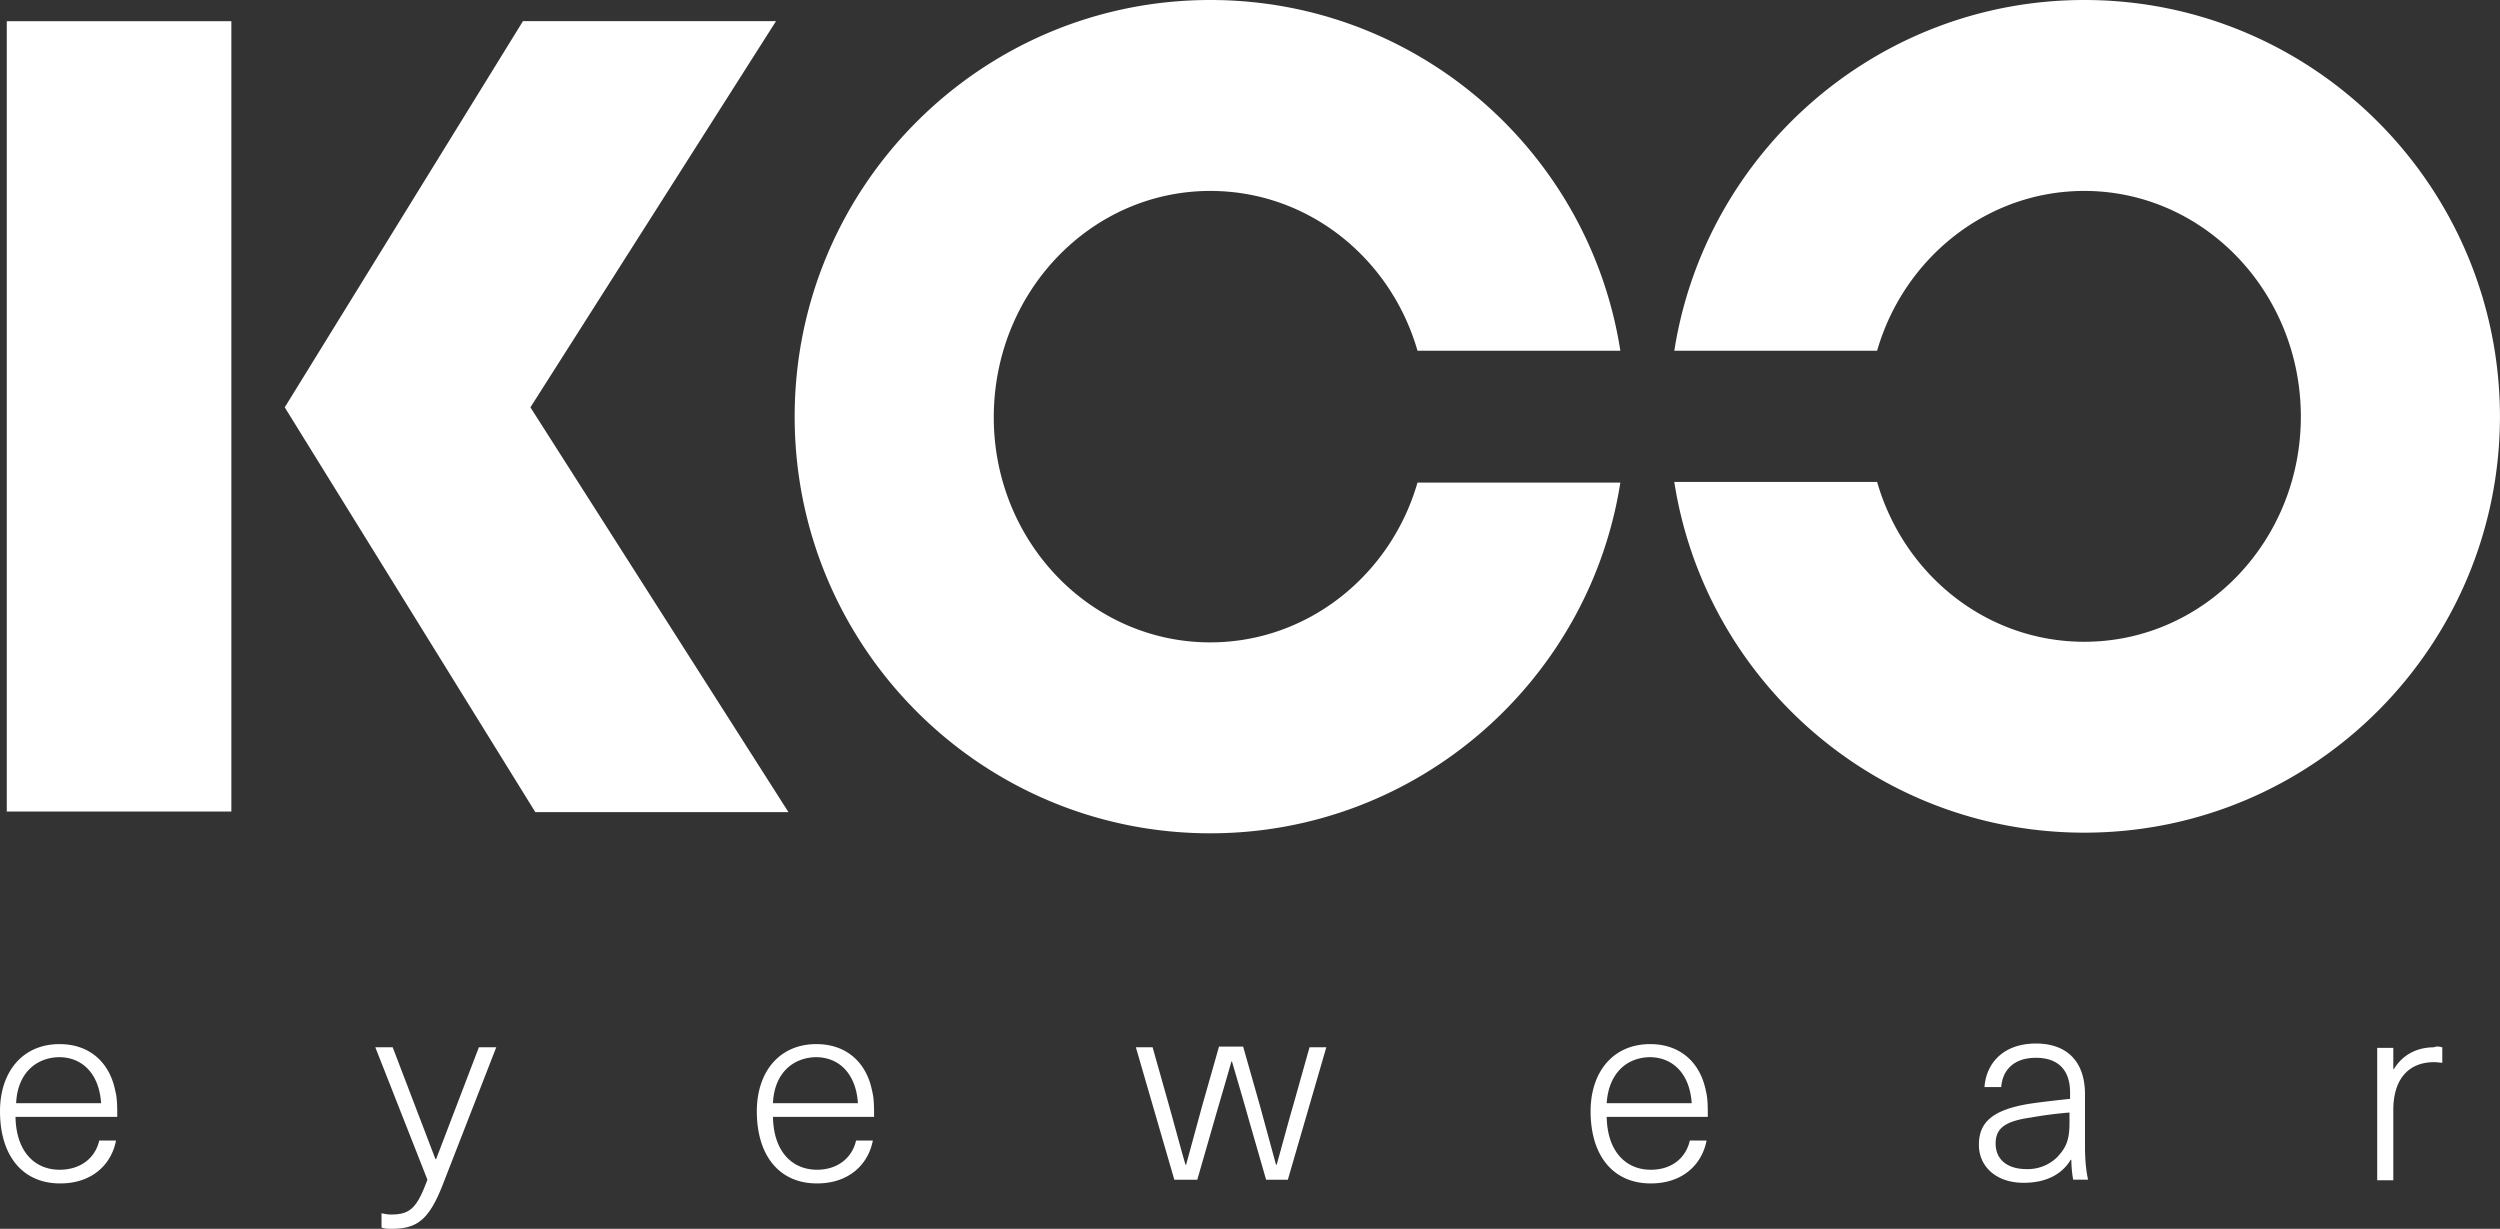 <svg xmlns="http://www.w3.org/2000/svg" width="59" height="29" fill="none"><rect width="100%" height="100%" fill="#333333" stroke="none"/><path fill="#fff" d="M12.342.499 6.72 9.613l5.914 9.554h5.974l-6.09-9.554L18.314.499h-5.973zM.16 19.152h5.3V.5H.16v18.653zM49.191 0c-4.89 0-8.945 3.596-9.677 8.277H44.3c.63-2.186 2.592-3.771 4.89-3.771 2.826 0 5.11 2.392 5.11 5.327s-2.284 5.313-5.11 5.313c-2.313 0-4.26-1.585-4.89-3.772h-4.787c.732 4.696 4.787 8.277 9.677 8.277 5.417 0 9.809-4.402 9.809-9.833C58.985 4.403 54.608 0 49.191 0zM28.563 4.506c2.313 0 4.26 1.585 4.89 3.771h4.787C37.508 3.581 33.453 0 28.563 0c-5.417 0-9.809 4.403-9.809 9.833 0 5.43 4.392 9.833 9.809 9.833 4.89 0 8.945-3.596 9.677-8.277h-4.787c-.63 2.186-2.592 3.771-4.89 3.771-2.825 0-5.11-2.377-5.11-5.312 0-2.95 2.285-5.342 5.11-5.342zM2.342 26.916h.396c-.103.543-.542 1.013-1.318 1.013-.893 0-1.42-.66-1.42-1.703 0-.924.527-1.585 1.405-1.585.703 0 1.186.426 1.318 1.116.044.161.044.381.044.601H.366c.015.837.468 1.248 1.04 1.248.512 0 .849-.294.936-.69zm-1.961-.88h2.005c-.044-.69-.439-1.087-.995-1.087-.571.015-.981.411-1.01 1.086zm10.057 1.951c-.322.808-.6 1.013-1.2 1.013-.073 0-.161 0-.234-.03v-.337c.073.015.146.03.22.03.453 0 .614-.147.863-.822l-1.23-3.126h.41l1.01 2.641h.015l1.01-2.641h.41l-1.274 3.272zm9.765-1.071h.396c-.103.543-.542 1.013-1.318 1.013-.893 0-1.42-.66-1.42-1.703 0-.924.527-1.585 1.405-1.585.703 0 1.186.426 1.318 1.116.044.161.044.381.044.601h-2.386c.014.837.468 1.248 1.04 1.248.497 0 .834-.294.921-.69zm-1.961-.88h2.005c-.044-.69-.439-1.087-.995-1.087-.571.015-.981.411-1.01 1.086zM29.88 27.84l-.41-1.423c-.131-.47-.263-.91-.395-1.365h-.014c-.132.47-.264.91-.395 1.365l-.41 1.424h-.542l-.908-3.126h.395l.381 1.35c.132.47.264.968.395 1.423h.015l.38-1.394.396-1.394h.57l.396 1.394.38 1.394h.015c.132-.47.264-.968.396-1.423l.38-1.35h.396l-.908 3.126h-.512zm10-.924h.395c-.102.543-.541 1.013-1.317 1.013-.893 0-1.42-.66-1.42-1.703 0-.924.527-1.585 1.405-1.585.703 0 1.186.426 1.318 1.116.043.161.043.381.043.601h-2.386c.015.837.469 1.248 1.04 1.248.512 0 .834-.294.922-.69zm-1.962-.88h2.006c-.044-.69-.44-1.087-.996-1.087-.57.015-.966.411-1.01 1.086zm11.288-.206v1.233c0 .323.029.587.073.778h-.352a2.702 2.702 0 0 1-.043-.47h-.015c-.205.338-.571.543-1.113.543-.644 0-1.054-.382-1.054-.895 0-.514.293-.822 1.186-.969.293-.044.688-.088.966-.117v-.147c0-.587-.336-.822-.805-.822-.527 0-.79.294-.82.69h-.395c.044-.587.468-1.027 1.215-1.027.688 0 1.157.381 1.157 1.203zm-.366.426a9.355 9.355 0 0 0-.908.117c-.63.088-.835.264-.835.616 0 .367.264.602.733.602a.994.994 0 0 0 .717-.279c.205-.22.293-.396.293-.807v-.25zm8.798-1.541v.366c-.044 0-.131-.014-.19-.014-.615 0-.966.41-.966 1.13v1.658h-.38V24.73h.38v.5h.014c.206-.338.542-.514.952-.514.044-.03.132-.015.19 0z"/></svg>